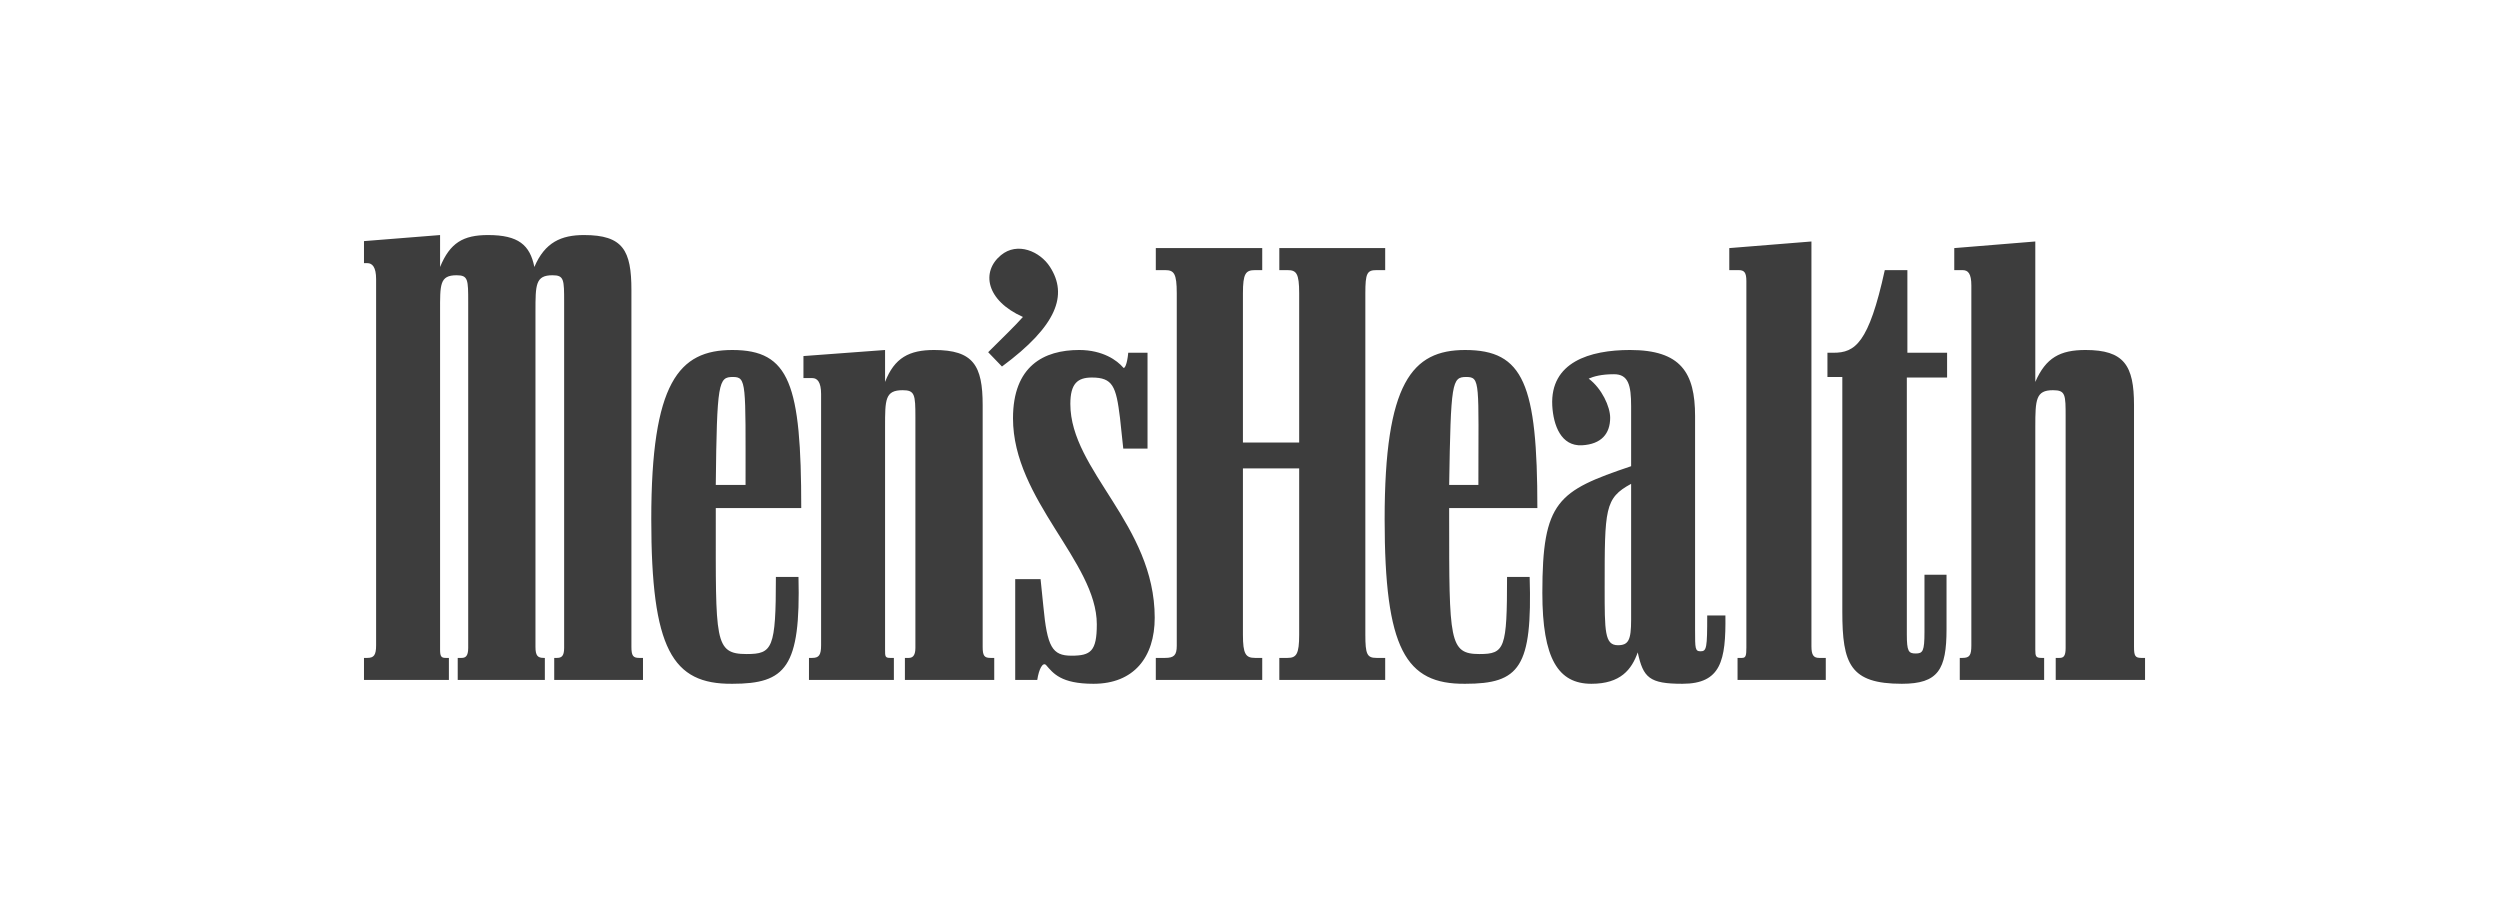<svg width="261" height="96" viewBox="0 0 261 96" fill="none" xmlns="http://www.w3.org/2000/svg">
<mask id="mask0_1012_9039" style="mask-type:alpha" maskUnits="userSpaceOnUse" x="0" y="0" width="261" height="96">
<rect width="261" height="96" rx="16" fill="#C4C4C4"/>
</mask>
<g mask="url(#mask0_1012_9039)">
</g>
<g clip-path="url(#clip0_1012_9039)">
<path d="M55.903 32.533C55.903 29.715 55.903 28.737 57.687 28.737C58.896 28.737 58.896 29.197 58.896 31.555V67.65C58.896 68.513 58.608 68.685 58.148 68.685H57.861V70.984H67.128V68.685H66.725C66.093 68.685 65.92 68.454 65.92 67.534V30.291C65.92 26.149 65.056 24.539 60.969 24.539C58.608 24.539 56.882 25.287 55.788 27.874C55.327 25.574 54.118 24.539 50.953 24.539C48.362 24.539 46.98 25.345 45.944 27.874V24.539L38 25.172V27.472H38.345C38.863 27.472 39.266 27.874 39.266 29.14V67.361C39.266 68.397 39.036 68.685 38.345 68.685H38V70.984H46.865V68.685H46.52C46.059 68.685 45.944 68.512 45.944 67.822V32.533C45.944 29.715 45.886 28.737 47.671 28.737C48.88 28.737 48.88 29.197 48.88 31.555V67.65C48.88 68.513 48.592 68.685 48.189 68.685H47.786V70.984H56.882V68.685H56.767C56.134 68.685 55.903 68.454 55.903 67.534V32.533ZM120.666 70.985H131.777V68.685H131.028C130.05 68.685 129.762 68.282 129.762 66.27V48.903H135.634V66.269C135.634 68.282 135.346 68.685 134.425 68.685H133.561V70.984H144.614V68.685H143.694C142.714 68.685 142.542 68.282 142.542 66.269V30.616C142.542 28.546 142.714 28.201 143.694 28.201H144.614V25.901H133.561V28.201H134.425C135.346 28.201 135.634 28.546 135.634 30.616V46.199H129.762V30.616C129.762 28.546 130.05 28.201 131.028 28.201H131.777V25.901H120.666V28.201H121.645C122.566 28.201 122.854 28.546 122.854 30.616V67.419C122.854 68.397 122.566 68.685 121.645 68.685H120.666V70.985ZM204.6 70.985H213.408V68.685H213.12C212.544 68.685 212.486 68.513 212.486 67.822V44.533C212.486 41.715 212.545 40.737 214.329 40.737C215.652 40.737 215.652 41.197 215.652 43.555V67.65C215.652 68.513 215.423 68.685 215.02 68.685H214.617V70.984H223.943V68.685H223.54C222.906 68.685 222.791 68.454 222.791 67.534V42.291C222.791 38.149 221.755 36.539 217.725 36.539C215.077 36.539 213.581 37.344 212.486 39.874V25.211L204.025 25.901V28.201H204.889C205.463 28.201 205.809 28.546 205.809 29.812V67.361C205.809 68.397 205.636 68.685 204.889 68.685H204.6V70.985ZM84.456 70.985H93.321V68.685H92.918C92.401 68.685 92.401 68.513 92.401 67.822V44.533C92.401 41.715 92.401 40.737 94.242 40.737C95.508 40.737 95.567 41.197 95.567 43.555V67.65C95.567 68.513 95.222 68.685 94.875 68.685H94.472V70.984H103.798V68.685H103.396C102.762 68.685 102.59 68.454 102.59 67.534V42.291C102.59 38.149 101.611 36.539 97.523 36.539C94.934 36.539 93.379 37.344 92.401 39.874V36.539L83.88 37.172V39.472H84.802C85.32 39.472 85.722 39.874 85.722 41.14V67.361C85.722 68.397 85.493 68.685 84.802 68.685H84.457L84.456 70.985ZM166.144 71.387C169.195 71.387 170.347 69.893 170.979 68.109C171.555 70.755 172.188 71.387 175.642 71.387C179.672 71.387 180.19 68.972 180.133 64.257H178.233C178.233 67.65 178.175 67.995 177.542 67.995C176.966 67.995 176.966 67.707 176.966 65.809V43.44C176.966 38.897 175.47 36.539 170.174 36.539C165.972 36.539 161.826 37.805 162.056 42.347C162.172 44.418 162.978 46.603 165.165 46.488C167.18 46.373 168.101 45.281 168.101 43.612C168.101 42.463 167.237 40.564 165.857 39.529C166.374 39.3 167.18 39.069 168.504 39.069C170.002 39.069 170.289 40.219 170.289 42.404V48.672C162.632 51.26 161.021 52.295 161.021 61.898C161.021 68.8 162.691 71.387 166.144 71.387ZM152.962 71.387C158.66 71.387 159.984 69.662 159.696 60.232H157.336C157.336 67.707 157.106 68.282 154.458 68.282C151.292 68.282 151.292 66.902 151.292 54.079V53.043H160.501C160.501 40.105 159.063 36.54 152.961 36.54C147.435 36.54 144.556 39.933 144.556 54.194C144.557 67.764 146.744 71.445 152.962 71.387ZM76.454 71.387C82.039 71.387 83.593 69.662 83.362 60.232H81.003C81.003 67.707 80.657 68.282 77.951 68.282C74.555 68.282 74.728 66.902 74.728 54.079V53.043H83.65C83.65 40.105 82.442 36.54 76.454 36.54C70.871 36.54 67.993 39.933 67.993 54.194C67.992 67.764 70.179 71.445 76.454 71.387ZM181.4 70.985H190.611V68.685H189.92C189.344 68.685 189.114 68.397 189.114 67.477V25.211L180.537 25.901V28.201H181.516C182.091 28.201 182.321 28.431 182.321 29.351V67.592C182.321 68.454 182.263 68.685 181.861 68.685H181.4L181.4 70.985ZM114.161 71.387C118.364 71.387 120.552 68.627 120.552 64.487C120.552 54.769 111.744 49.133 111.744 42.175C111.744 40.047 112.492 39.414 113.989 39.414C116.176 39.414 116.522 40.335 116.925 43.612L117.269 46.832H119.802V36.827H117.789C117.673 38.093 117.386 38.552 117.269 38.379C116.637 37.632 115.14 36.539 112.665 36.539C108.98 36.539 105.757 38.207 105.757 43.67C105.757 52.181 114.507 58.679 114.507 65.177C114.507 67.995 113.874 68.454 111.859 68.454C109.845 68.454 109.327 67.535 108.924 63.279L108.636 60.461H105.988V70.985H108.29C108.463 69.834 108.867 69.087 109.211 69.432C109.959 70.295 110.765 71.387 114.161 71.387ZM192.338 63.855C192.338 69.317 193.144 71.387 198.555 71.387C202.354 71.387 203.218 69.893 203.218 65.695V60.001H200.915V65.982C200.915 67.995 200.742 68.224 199.995 68.224C199.246 68.224 199.073 67.995 199.073 66.212V39.414H203.276V36.827H199.131V28.201H196.771C195.101 35.85 193.663 36.827 191.417 36.827H190.785V39.357H192.338L192.338 63.855ZM104.605 38.265C110.361 34.009 111.513 30.789 109.613 27.856C108.577 26.246 106.216 25.211 104.489 26.649C102.417 28.373 102.935 31.364 106.792 33.09C106.101 33.894 104.489 35.448 103.165 36.77L104.605 38.265ZM168.908 67.361C167.526 67.361 167.526 65.925 167.526 61.382C167.526 53.101 167.526 52.008 170.289 50.513V64.717C170.289 66.844 170.002 67.361 168.908 67.361ZM74.727 50.628C74.842 39.874 75.015 39.357 76.512 39.357C77.951 39.357 77.836 39.933 77.836 50.628H74.727ZM151.293 50.628C151.465 39.874 151.581 39.357 153.077 39.357C154.574 39.357 154.343 39.933 154.343 50.628H151.293Z" fill="#3D3D3D"/>
</g>
<defs>
<clipPath id="clip0_1012_9039">
<rect width="186" height="48" fill="white" transform="translate(38 24)"/>
</clipPath>
</defs>
</svg>
